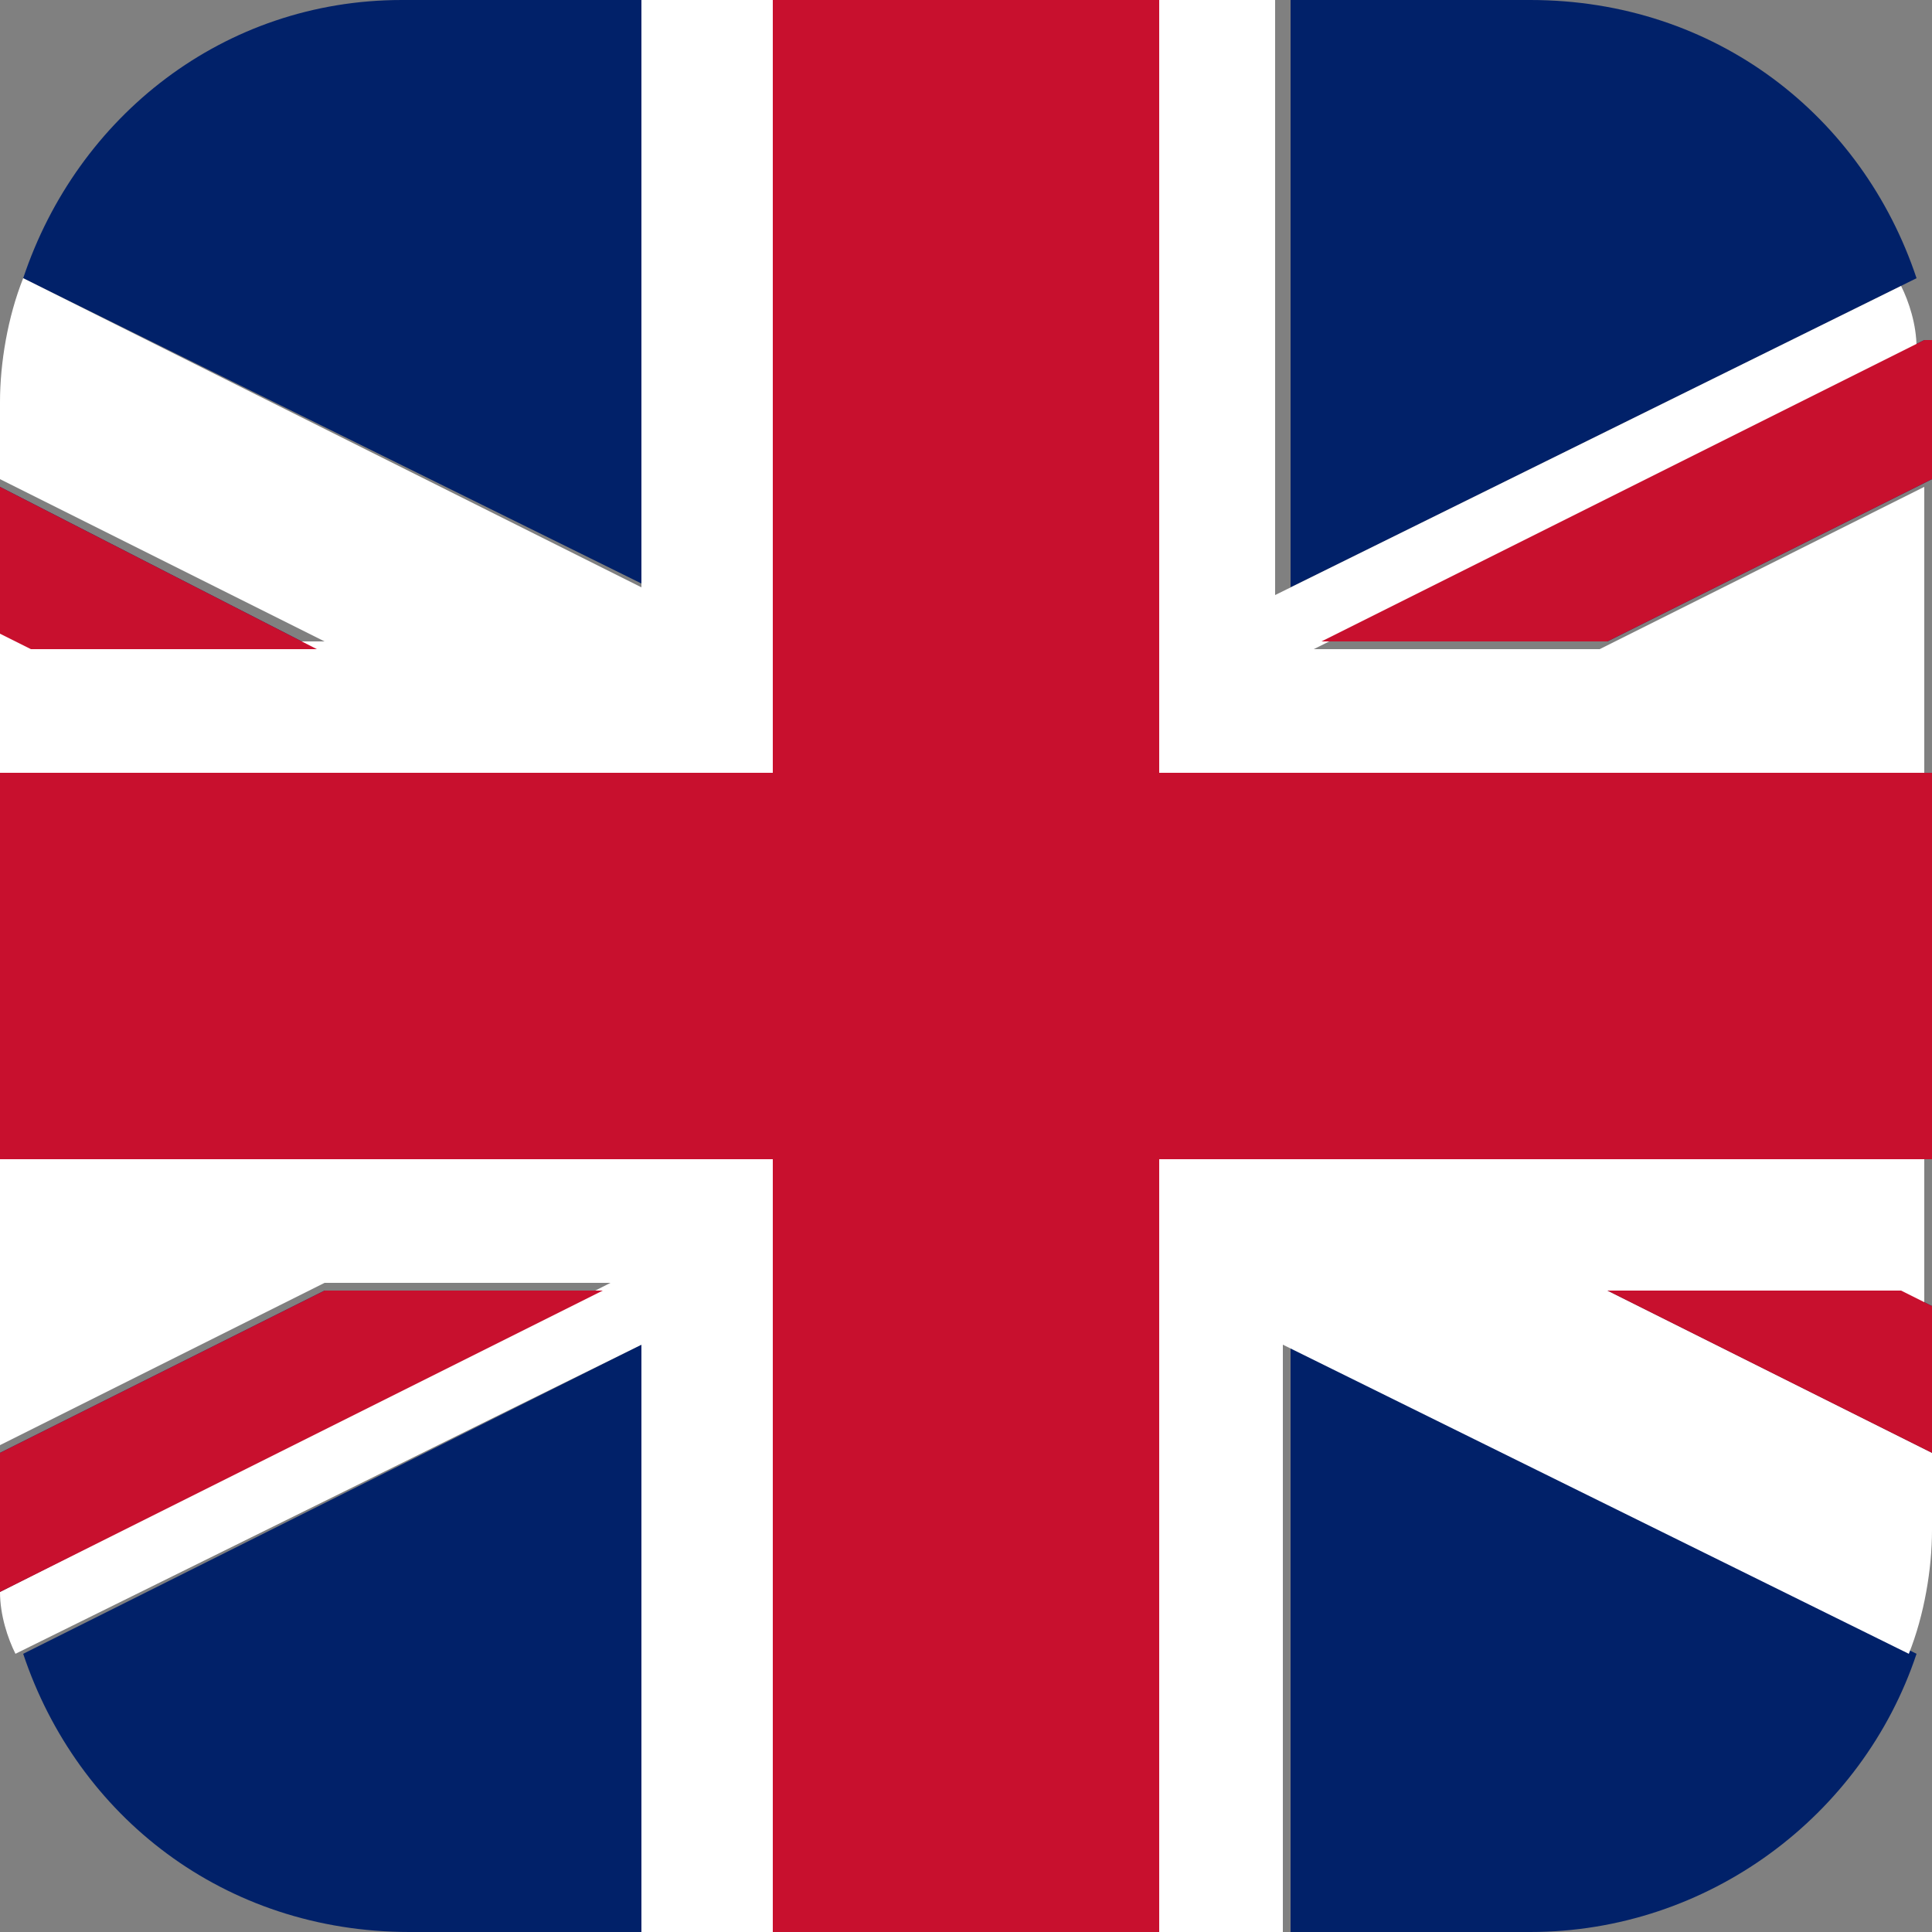 <?xml version="1.0" encoding="UTF-8"?>
<svg id="Ebene_1" xmlns="http://www.w3.org/2000/svg" width="25" height="25" version="1.1" viewBox="0 0 25 25">
  <rect x="0" y="0" width="25" height="25" fill="#808080" stroke="none"/>
  <!-- Generator: Adobe Illustrator 29.2.1, SVG Export Plug-In . SVG Version: 2.1.0 Build 116)  -->
  <defs>
    <style>
      .st0 {
        fill: #fff;
      }

      .st1 {
        fill: #c8102e;
      }

      .st2 {
        fill: #012169;
      }
    </style>
  </defs>
  <path class="st2" d="M5.2,0C2.9,0,1,1.5.3,3.6l8.1,4V0h-3.1ZM16.7,0v7.6l8.1-4c-.7-2.1-2.6-3.6-5-3.6h-3.1ZM24.9,4.4l-7.8,3.9h3.7l4.2-2.1v-1c0-.3,0-.5,0-.8h0ZM0,6.3v1.9l.4.2h3.7L0,6.3ZM4.2,16.7l-4.2,2.1v1c0,.3,0,.5,0,.8l7.8-3.9h-3.7ZM20.8,16.7l4.2,2.1v-1.9l-.4-.2h-3.7ZM8.3,17.4L.3,21.4c.7,2.1,2.6,3.6,5,3.6h3.1v-7.6ZM16.7,17.4v7.6h3.1c2.3,0,4.3-1.5,5-3.6l-8.1-4ZM16.7,17.4"/>
  <path class="st0" d="M8.3,0v7.6L.3,3.6c-.2.5-.3,1.1-.3,1.6v1l4.2,2.1H.4l-.4-.2v10.6l4.2-2.1h3.7L0,20.6c0,.3.1.6.2.8l8.1-4v7.6h8.3v-7.6l8.1,4c.2-.5.3-1.1.3-1.6v-1l-4.2-2.1h3.7l.4.2V6.3l-4.2,2.1h-3.7l7.8-3.9c0-.3-.1-.6-.2-.8l-8.1,4V0h-8.3ZM8.3,0"/>
  <path class="st1" d="M10,0v10H0v5h10v10h5v-10h10v-5h-10V0h-5ZM24.9,4.4l-7.8,3.9h3.7l4.2-2.1v-1c0-.3,0-.5,0-.8h0ZM0,6.3v1.9l.4.2h3.7L0,6.3ZM4.2,16.7l-4.2,2.1v1c0,.3,0,.5,0,.8l7.8-3.9h-3.7ZM20.8,16.7l4.2,2.1v-1.9l-.4-.2h-3.7ZM20.8,16.7"/>
</svg>